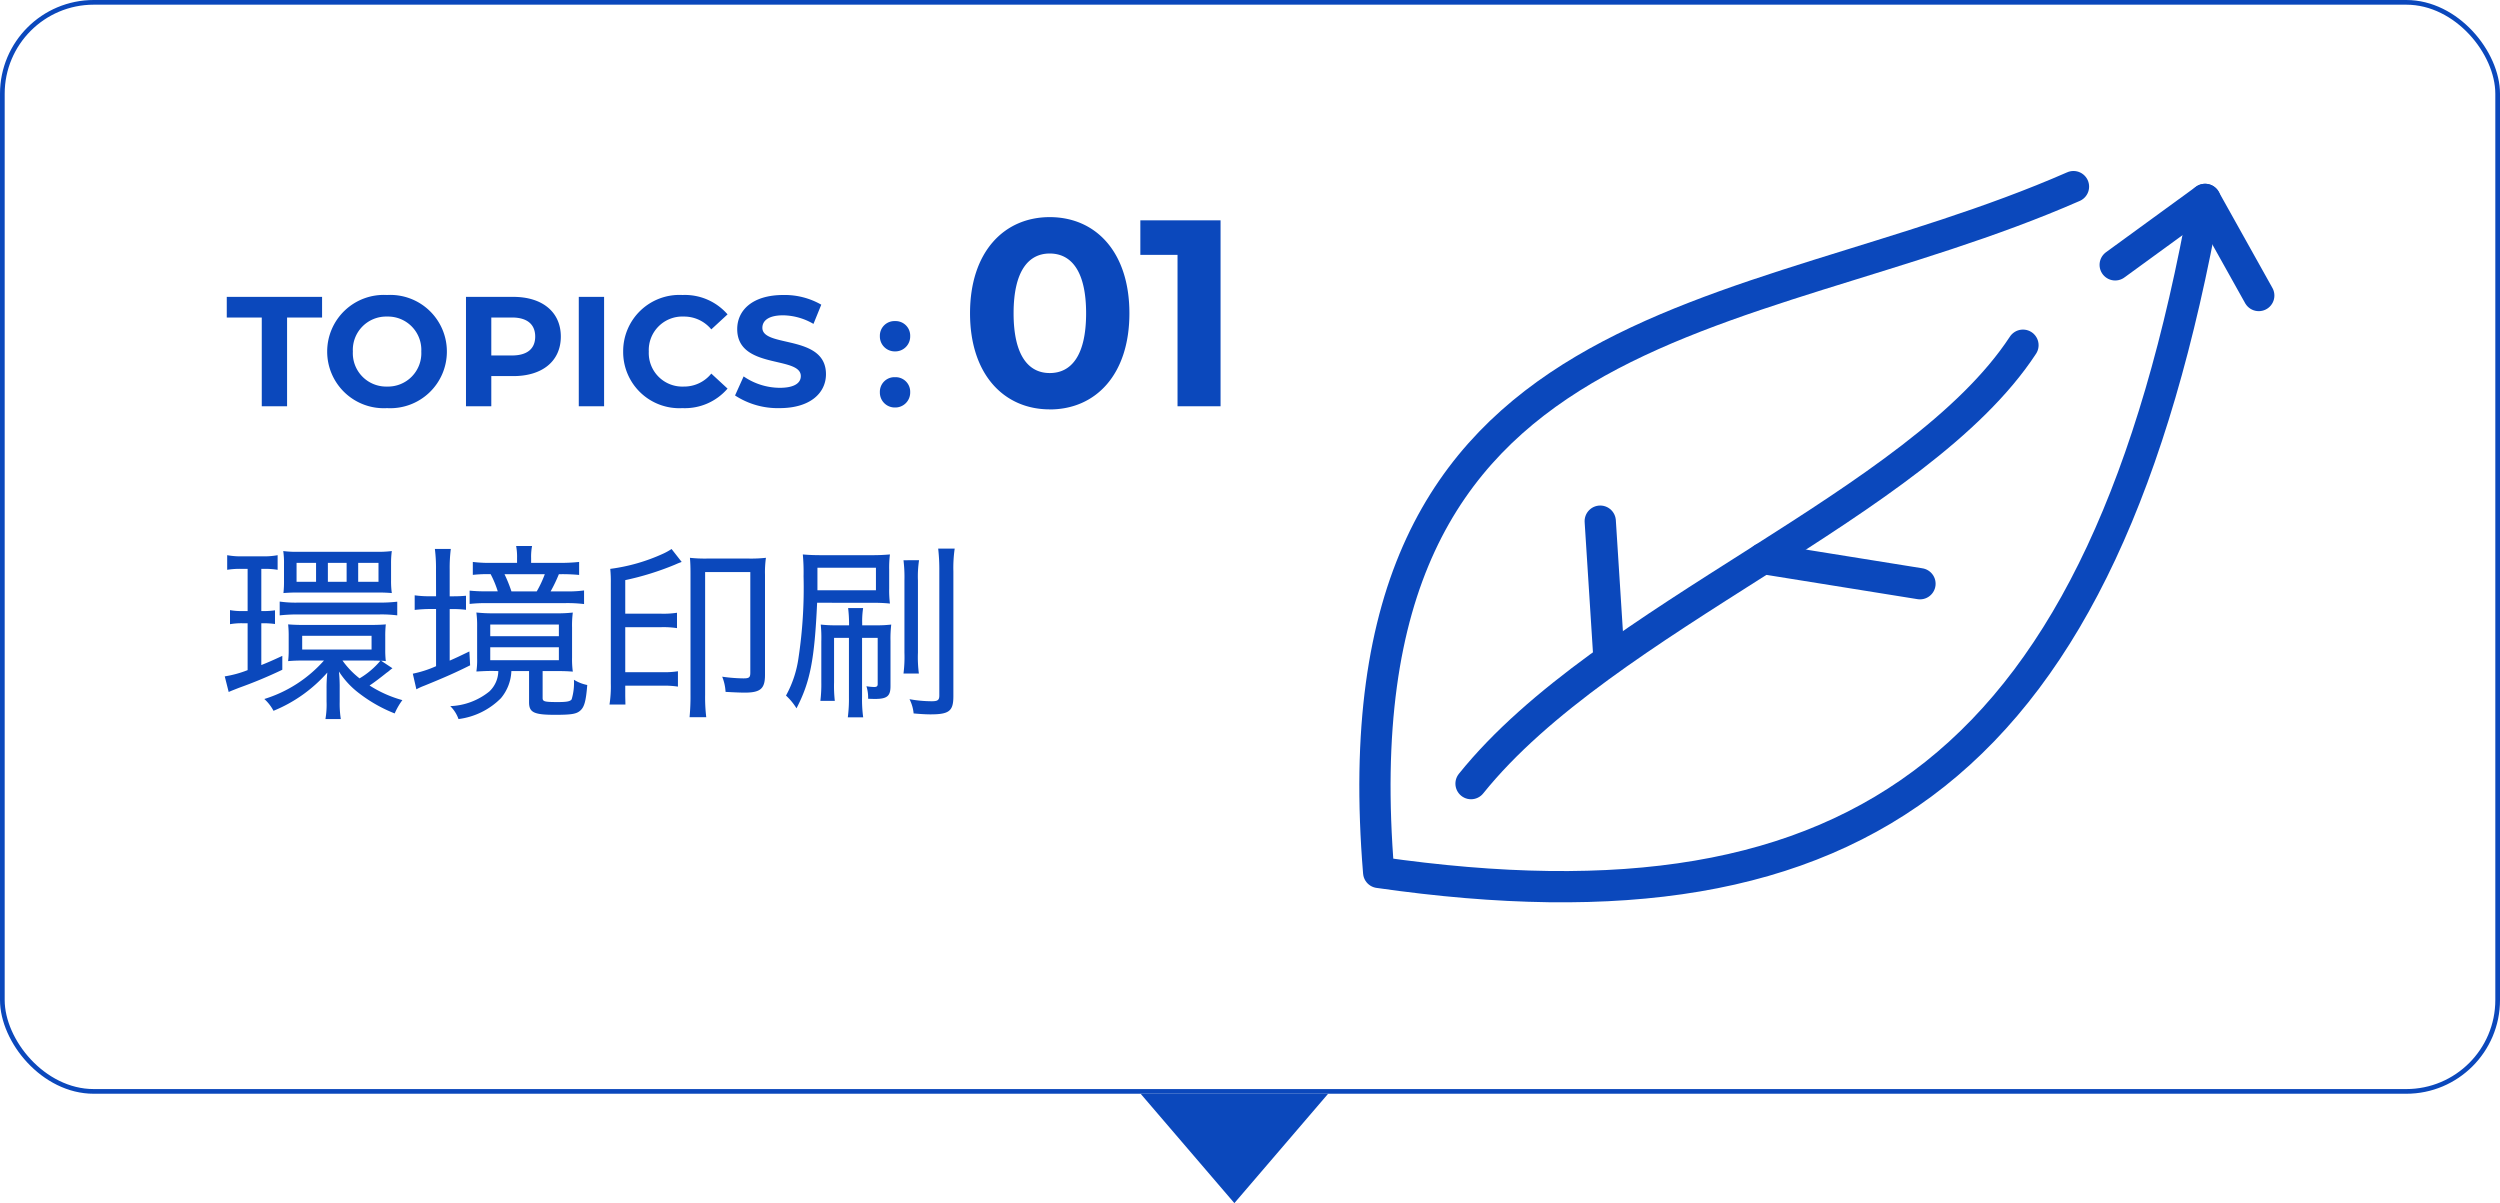 <svg xmlns="http://www.w3.org/2000/svg" width="160" height="77" viewBox="0 0 160 77">
  <g id="グループ_1118" data-name="グループ 1118" transform="translate(10536 10783)">
    <g id="グループ_1114" data-name="グループ 1114" transform="translate(591.348 -17.912)">
      <path id="パス_5648" data-name="パス 5648" d="M84.491,24.053C78.016,60.252,62.517,71.564,31.6,67.126,28.583,30.549,54.811,32.557,76.068,23.234" transform="translate(-11070.713 -10776.379)" fill="none" stroke="#0b48bc" stroke-linecap="round" stroke-linejoin="round" stroke-width="2"/>
      <path id="パス_5649" data-name="パス 5649" d="M43.027,70.554C51.608,59.869,71.66,52.71,78.351,42.495" transform="translate(-11076.229 -10785.49)" fill="none" stroke="#0b48bc" stroke-linecap="round" stroke-linejoin="round" stroke-width="2"/>
      <line id="線_664" data-name="線 664" x1="0.558" y1="8.749" transform="translate(-11024.933 -10731.734)" fill="none" stroke="#0b48bc" stroke-linecap="round" stroke-linejoin="round" stroke-width="2"/>
      <line id="線_665" data-name="線 665" x2="10.048" y2="1.615" transform="translate(-11014.517 -10729.344)" fill="none" stroke="#0b48bc" stroke-linecap="round" stroke-linejoin="round" stroke-width="2"/>
      <path id="パス_5650" data-name="パス 5650" d="M130.463,30.94l-3.436-6.152-5.753,4.189" transform="translate(-11113.25 -10777.114)" fill="none" stroke="#0b48bc" stroke-linecap="round" stroke-linejoin="round" stroke-width="2"/>
    </g>
    <path id="パス_6496" data-name="パス 6496" d="M-30.247,0h1.62V-5.68h2.24V-7h-6.1v1.32h2.24Zm8.02.12A3.622,3.622,0,0,0-18.4-3.5a3.622,3.622,0,0,0-3.83-3.62,3.622,3.622,0,0,0-3.83,3.62A3.622,3.622,0,0,0-22.228.12Zm0-1.38a2.135,2.135,0,0,1-2.19-2.24,2.135,2.135,0,0,1,2.19-2.24,2.135,2.135,0,0,1,2.19,2.24A2.135,2.135,0,0,1-22.228-1.26ZM-14.147-7h-3.03V0h1.62V-1.93h1.41c1.87,0,3.04-.97,3.04-2.53S-12.278-7-14.147-7Zm-.09,3.75h-1.32V-5.68h1.32c.99,0,1.49.45,1.49,1.22S-13.247-3.25-14.237-3.25ZM-9.958,0h1.62V-7h-1.62Zm6.63.12A3.6,3.6,0,0,0-.437-1.13l-1.04-.96a2.231,2.231,0,0,1-1.76.83A2.147,2.147,0,0,1-5.477-3.5a2.147,2.147,0,0,1,2.24-2.24,2.252,2.252,0,0,1,1.76.82l1.04-.96a3.614,3.614,0,0,0-2.88-1.24,3.6,3.6,0,0,0-3.8,3.62A3.594,3.594,0,0,0-3.327.12Zm6.22,0c2,0,2.97-1,2.97-2.17,0-2.57-4.07-1.68-4.07-2.97,0-.44.37-.8,1.33-.8a3.954,3.954,0,0,1,1.94.55l.5-1.23a4.7,4.7,0,0,0-2.43-.62c-1.99,0-2.95.99-2.95,2.18,0,2.6,4.07,1.7,4.07,3.01,0,.43-.39.75-1.35.75a4.117,4.117,0,0,1-2.31-.73L.043-.69A4.989,4.989,0,0,0,2.893.12Zm7.39-3.63a.955.955,0,0,0,.97-.98.932.932,0,0,0-.97-.96.932.932,0,0,0-.97.96A.955.955,0,0,0,10.282-3.51Zm0,3.59a.955.955,0,0,0,.97-.98.932.932,0,0,0-.97-.96.932.932,0,0,0-.97.96A.955.955,0,0,0,10.282.08Zm9.9.124c2.941,0,5.1-2.227,5.1-6.154s-2.159-6.154-5.1-6.154c-2.924,0-5.1,2.227-5.1,6.154S17.262.2,20.186.2Zm0-2.329c-1.36,0-2.312-1.122-2.312-3.825s.952-3.825,2.312-3.825c1.377,0,2.329,1.122,2.329,3.825S21.563-2.125,20.186-2.125Zm5.8-9.775v2.21h2.38V0h2.754V-11.9Z" transform="translate(-10489 -10757)" fill="#0b48bc"/>
    <path id="パス_6497" data-name="パス 6497" d="M10.392,8.288a2.526,2.526,0,0,1,.3.024,5.912,5.912,0,0,1-.036-.732V6.716a6.637,6.637,0,0,1,.036-.756c-.264.024-.576.036-1.008.036H5.412c-.384,0-.66-.012-.972-.036a6.557,6.557,0,0,1,.036.744v.864a5.862,5.862,0,0,1-.036.744,8.9,8.9,0,0,1,.948-.036H6.732a8.406,8.406,0,0,1-3.816,2.46,2.736,2.736,0,0,1,.588.756A9.246,9.246,0,0,0,6.948,9.044,9.539,9.539,0,0,0,6.9,10.1v.792a5.472,5.472,0,0,1-.072,1.128h.984a6.271,6.271,0,0,1-.072-1.1v-.852a10.019,10.019,0,0,0-.048-1.092,5.367,5.367,0,0,0,1.3,1.4,9.315,9.315,0,0,0,2.268,1.284,4.262,4.262,0,0,1,.492-.852,7.607,7.607,0,0,1-2.1-.936c.276-.18.672-.48,1.092-.816a1.8,1.8,0,0,0,.228-.18l.144-.108Zm-.6-.012c.18,0,.276,0,.552.012A5.182,5.182,0,0,1,9.012,9.416,5.456,5.456,0,0,1,7.92,8.276ZM5.34,6.692H9.78v.876H5.34ZM1.848,2.408v2.7h-.3a4.246,4.246,0,0,1-.828-.06v.9a4.268,4.268,0,0,1,.816-.06h.312v3a6.926,6.926,0,0,1-1.464.4l.252,1c.18-.084.408-.168.648-.264A29.007,29.007,0,0,0,4.068,8.864V7.976c-.648.3-.876.4-1.344.588V5.888h.12a5.331,5.331,0,0,1,.756.048V5.06a4.906,4.906,0,0,1-.756.048h-.12v-2.7h.168a4.78,4.78,0,0,1,.876.06V1.532a4.74,4.74,0,0,1-1.02.072H1.572A4.863,4.863,0,0,1,.54,1.532v.936a5,5,0,0,1,.936-.06Zm2.328.72a6.611,6.611,0,0,1-.036.828c.288-.024.564-.036.948-.036H10.14c.4,0,.648.012.936.036a5.53,5.53,0,0,1-.048-.816V2.084a5.636,5.636,0,0,1,.048-.816,7.252,7.252,0,0,1-.972.048H5.076a6.649,6.649,0,0,1-.948-.048,5.2,5.2,0,0,1,.048.828Zm2.052.108H4.98V2.024H6.228Zm1.956,0h-1.2V2.024h1.2Zm2.04,0h-1.3V2.024h1.3ZM3.9,5.384a10.5,10.5,0,0,1,1.128-.06h5.28a7.926,7.926,0,0,1,1.116.06V4.508a10,10,0,0,1-1.128.06H5.04A7.36,7.36,0,0,1,3.9,4.5ZM17.892,8.948a1.832,1.832,0,0,1-.576,1.308,4.222,4.222,0,0,1-2.5.936,2.132,2.132,0,0,1,.528.828,4.647,4.647,0,0,0,2.712-1.332,2.877,2.877,0,0,0,.672-1.74H19.86v2c0,.648.312.8,1.656.8,1.02,0,1.356-.048,1.6-.252.276-.228.384-.6.468-1.656a2.532,2.532,0,0,1-.852-.336,3.69,3.69,0,0,1-.144,1.248c-.084.132-.288.18-.888.18-.864,0-.972-.036-.972-.264V8.948h.948c.42,0,.684.012.984.036a5.9,5.9,0,0,1-.048-.912V6.164a6.312,6.312,0,0,1,.048-.96,9.229,9.229,0,0,1-1.128.048H17.652A9.77,9.77,0,0,1,16.488,5.2a6.464,6.464,0,0,1,.048.936v2a4.809,4.809,0,0,1-.048.84c.468-.024.672-.036,1.032-.036Zm-.516-2.976h4.392v.744H17.376Zm0,1.452h4.392v.828H17.376ZM13.908,4.16h-.336A6.639,6.639,0,0,1,12.54,4.1v.936a9.1,9.1,0,0,1,1.008-.06h.36v3.66a7.115,7.115,0,0,1-1.488.48l.228,1a3.809,3.809,0,0,1,.5-.228c1.356-.552,2.052-.864,2.94-1.308l-.048-.888c-.6.288-.792.384-1.26.588v-3.3h.12a6.824,6.824,0,0,1,.924.048v-.9c-.3.024-.492.036-.924.036h-.12v-1.7a9.7,9.7,0,0,1,.072-1.332h-1.02a9.75,9.75,0,0,1,.072,1.32Zm6.084-2.136V1.712a3.625,3.625,0,0,1,.06-.768h-1.02a3.694,3.694,0,0,1,.06.768v.312h-1.62a8.646,8.646,0,0,1-1.212-.06v.828a8.683,8.683,0,0,1,1.056-.048H17.4a6.459,6.459,0,0,1,.456,1.1h-.684A9.784,9.784,0,0,1,16.056,3.8v.852A9.577,9.577,0,0,1,17.2,4.6h4.956a8.727,8.727,0,0,1,1.224.06V3.788a7.6,7.6,0,0,1-1.188.06H21.24a9.673,9.673,0,0,0,.528-1.1h.072a11.494,11.494,0,0,1,1.224.048V1.964a11.057,11.057,0,0,1-1.224.06Zm-1.26,1.824a9.153,9.153,0,0,0-.444-1.1h2.58a7.053,7.053,0,0,1-.516,1.1Zm7.284,6.036H28.38a5.628,5.628,0,0,1,1.008.06V8.96a5.547,5.547,0,0,1-1.008.06H26.016V6.14h2.292a5.778,5.778,0,0,1,1.02.06V5.216a5.763,5.763,0,0,1-1.032.06h-2.28V3.128a18,18,0,0,0,3.168-.984c.228-.1.228-.1.444-.18l-.648-.828a3.981,3.981,0,0,1-.54.3,11.781,11.781,0,0,1-3.384.972,8.053,8.053,0,0,1,.036.936v6.4a7.5,7.5,0,0,1-.084,1.344h1.02c-.012-.468-.012-.48-.012-.768Zm4.176.588a14.032,14.032,0,0,1-.06,1.428H31.2a10.559,10.559,0,0,1-.072-1.428V2.612H34.02V9.044c0,.312-.072.372-.444.372a10.315,10.315,0,0,1-1.356-.108,3.008,3.008,0,0,1,.216.972c.42.024.924.048,1.224.048,1.008,0,1.3-.252,1.3-1.128V2.78a6.555,6.555,0,0,1,.06-1.08,8.951,8.951,0,0,1-1.092.048H31.248A9.077,9.077,0,0,1,30.156,1.7c.024.324.036.5.036,1.032Zm10.14-3.648V10.6a9.316,9.316,0,0,1-.072,1.308h.984a8.39,8.39,0,0,1-.072-1.32V6.824h1V9.776c0,.144-.06.192-.228.192a3.777,3.777,0,0,1-.492-.048,2.461,2.461,0,0,1,.108.8c.288.012.432.012.432.012.78,0,1-.18,1-.816v-2.9a7.422,7.422,0,0,1,.048-1.044,7.816,7.816,0,0,1-1.02.048h-.84V5.9a5.661,5.661,0,0,1,.06-.984h-.96a8.668,8.668,0,0,1,.06.984v.12h-.78a8.261,8.261,0,0,1-1.032-.048,8.515,8.515,0,0,1,.036,1.08V9.644a8.857,8.857,0,0,1-.06,1.212h.924a8.52,8.52,0,0,1-.048-1.188V6.824ZM41.856,4.58a9.693,9.693,0,0,1,1.1.048,6.81,6.81,0,0,1-.048-.972V2.468a6.785,6.785,0,0,1,.048-.984c-.432.036-.732.048-1.212.048H38.724c-.636,0-.924-.012-1.344-.048a12.429,12.429,0,0,1,.048,1.4,29.934,29.934,0,0,1-.324,5.22,6.977,6.977,0,0,1-.8,2.412,3.935,3.935,0,0,1,.672.816c.876-1.692,1.152-3.1,1.32-6.756Zm-3.54-2.244H42.06v1.44H38.316Zm5.508-.48a9.211,9.211,0,0,1,.06,1.308V7.772a8.486,8.486,0,0,1-.06,1.332h.984a7.922,7.922,0,0,1-.06-1.332V3.152a6.826,6.826,0,0,1,.072-1.3Zm2.22-.744a11.939,11.939,0,0,1,.072,1.44v7.956c0,.3-.1.372-.492.372a8.076,8.076,0,0,1-1.416-.132,2.517,2.517,0,0,1,.264.912c.54.048.864.06,1.08.06,1.2,0,1.464-.216,1.464-1.164V2.564A8.553,8.553,0,0,1,47.1,1.112Z" transform="translate(-10522 -10749)" fill="#0b48bc"/>
    <g id="長方形_9907" data-name="長方形 9907" transform="translate(-10536 -10783)" fill="none" stroke="#0b48bc" stroke-width="0.3">
      <rect width="160" height="70" rx="6" stroke="none"/>
      <rect x="0.15" y="0.15" width="159.7" height="69.7" rx="5.85" fill="none"/>
    </g>
    <path id="多角形_20" data-name="多角形 20" d="M6,0l6,7H0Z" transform="translate(-10451 -10706) rotate(180)" fill="#0b48bc"/>
  </g>
</svg>
